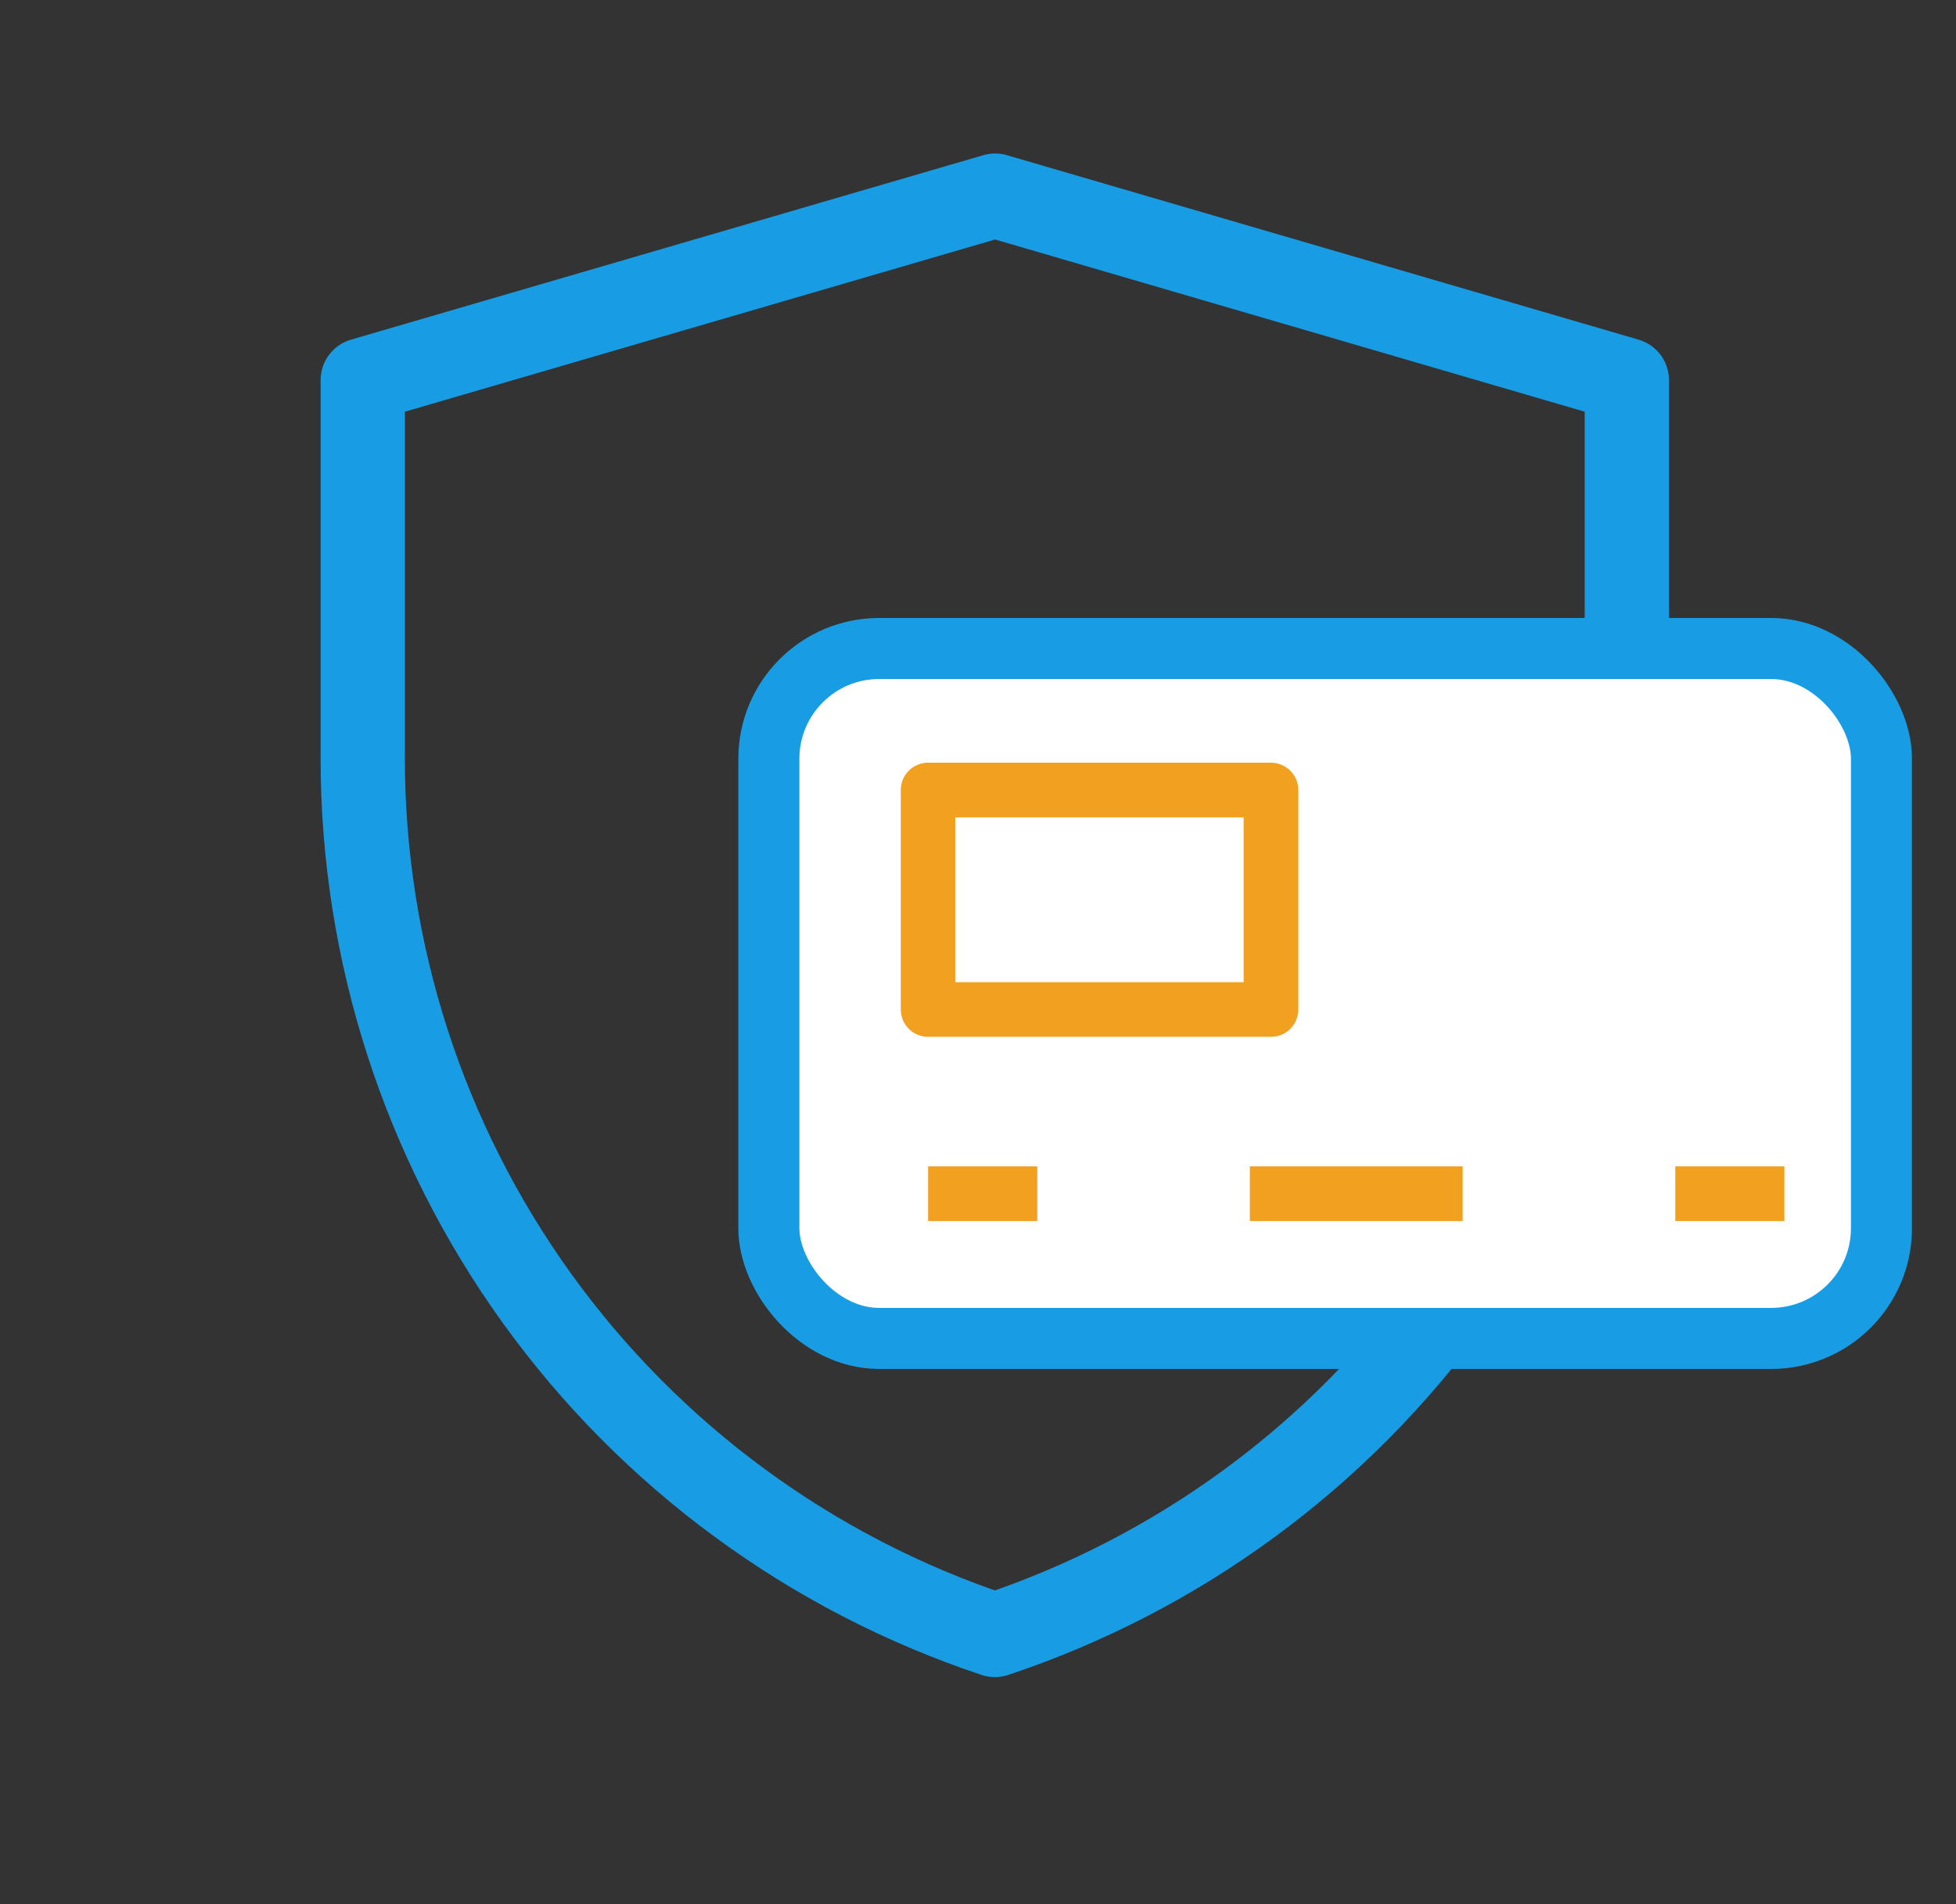 <svg width="38" height="37" viewBox="0 0 38 37" fill="none" xmlns="http://www.w3.org/2000/svg">
<rect x="0" y="0" width="38" height="37" fill="#333333" stroke="none"/>
<g id="icon-park-outline:protect" clip-path="url(#clip0_357_9225)">
<g id="Group">
<path id="Vector" d="M7.047 7.386L19.332 3.801L31.605 7.386V14.739C31.604 18.506 30.419 22.179 28.215 25.236C26.012 28.292 22.902 30.578 19.328 31.769C15.752 30.578 12.641 28.292 10.437 25.235C8.233 22.177 7.047 18.504 7.047 14.735V7.386Z" stroke="#189DE4" stroke-width="1.637" stroke-linejoin="round"/>
</g>
<g id="Group 78">
<rect id="Rectangle 57" x="14.937" y="12.601" width="21.615" height="13.406" rx="2.143" fill="white" stroke="#189DE4" stroke-width="1.186"/>
<path id="Vector_2" d="M20.151 22.664H18.031V23.726H20.151V22.664Z" fill="#F2A020"/>
<path id="Vector_3" d="M28.415 22.664H24.281V23.726H28.415V22.664Z" fill="#F2A020"/>
<path id="Vector_4" d="M34.666 22.664H32.547V23.726H34.666V22.664Z" fill="#F2A020"/>
<path id="Vector_5" d="M24.69 20.146C24.76 20.147 24.829 20.134 24.894 20.107C24.958 20.081 25.017 20.042 25.067 19.993C25.116 19.944 25.155 19.885 25.182 19.821C25.209 19.756 25.223 19.687 25.223 19.617V15.353C25.223 15.212 25.167 15.076 25.067 14.976C24.967 14.876 24.831 14.82 24.69 14.82H18.029C17.959 14.82 17.89 14.834 17.826 14.861C17.761 14.888 17.703 14.927 17.654 14.976C17.605 15.026 17.566 15.085 17.539 15.149C17.513 15.214 17.5 15.283 17.5 15.353V19.617C17.5 19.687 17.514 19.756 17.54 19.82C17.567 19.884 17.606 19.942 17.655 19.991C17.704 20.041 17.762 20.08 17.827 20.106C17.891 20.133 17.959 20.146 18.029 20.146H24.69ZM18.558 15.882H24.161V19.085H18.558V15.882Z" fill="#F2A020"/>
</g>
</g>
<defs>
<clipPath id="clip0_357_9225">
<rect width="36.48" height="36.48" fill="white" transform="translate(0.664 0.152)"/>
</clipPath>
</defs>
</svg>
